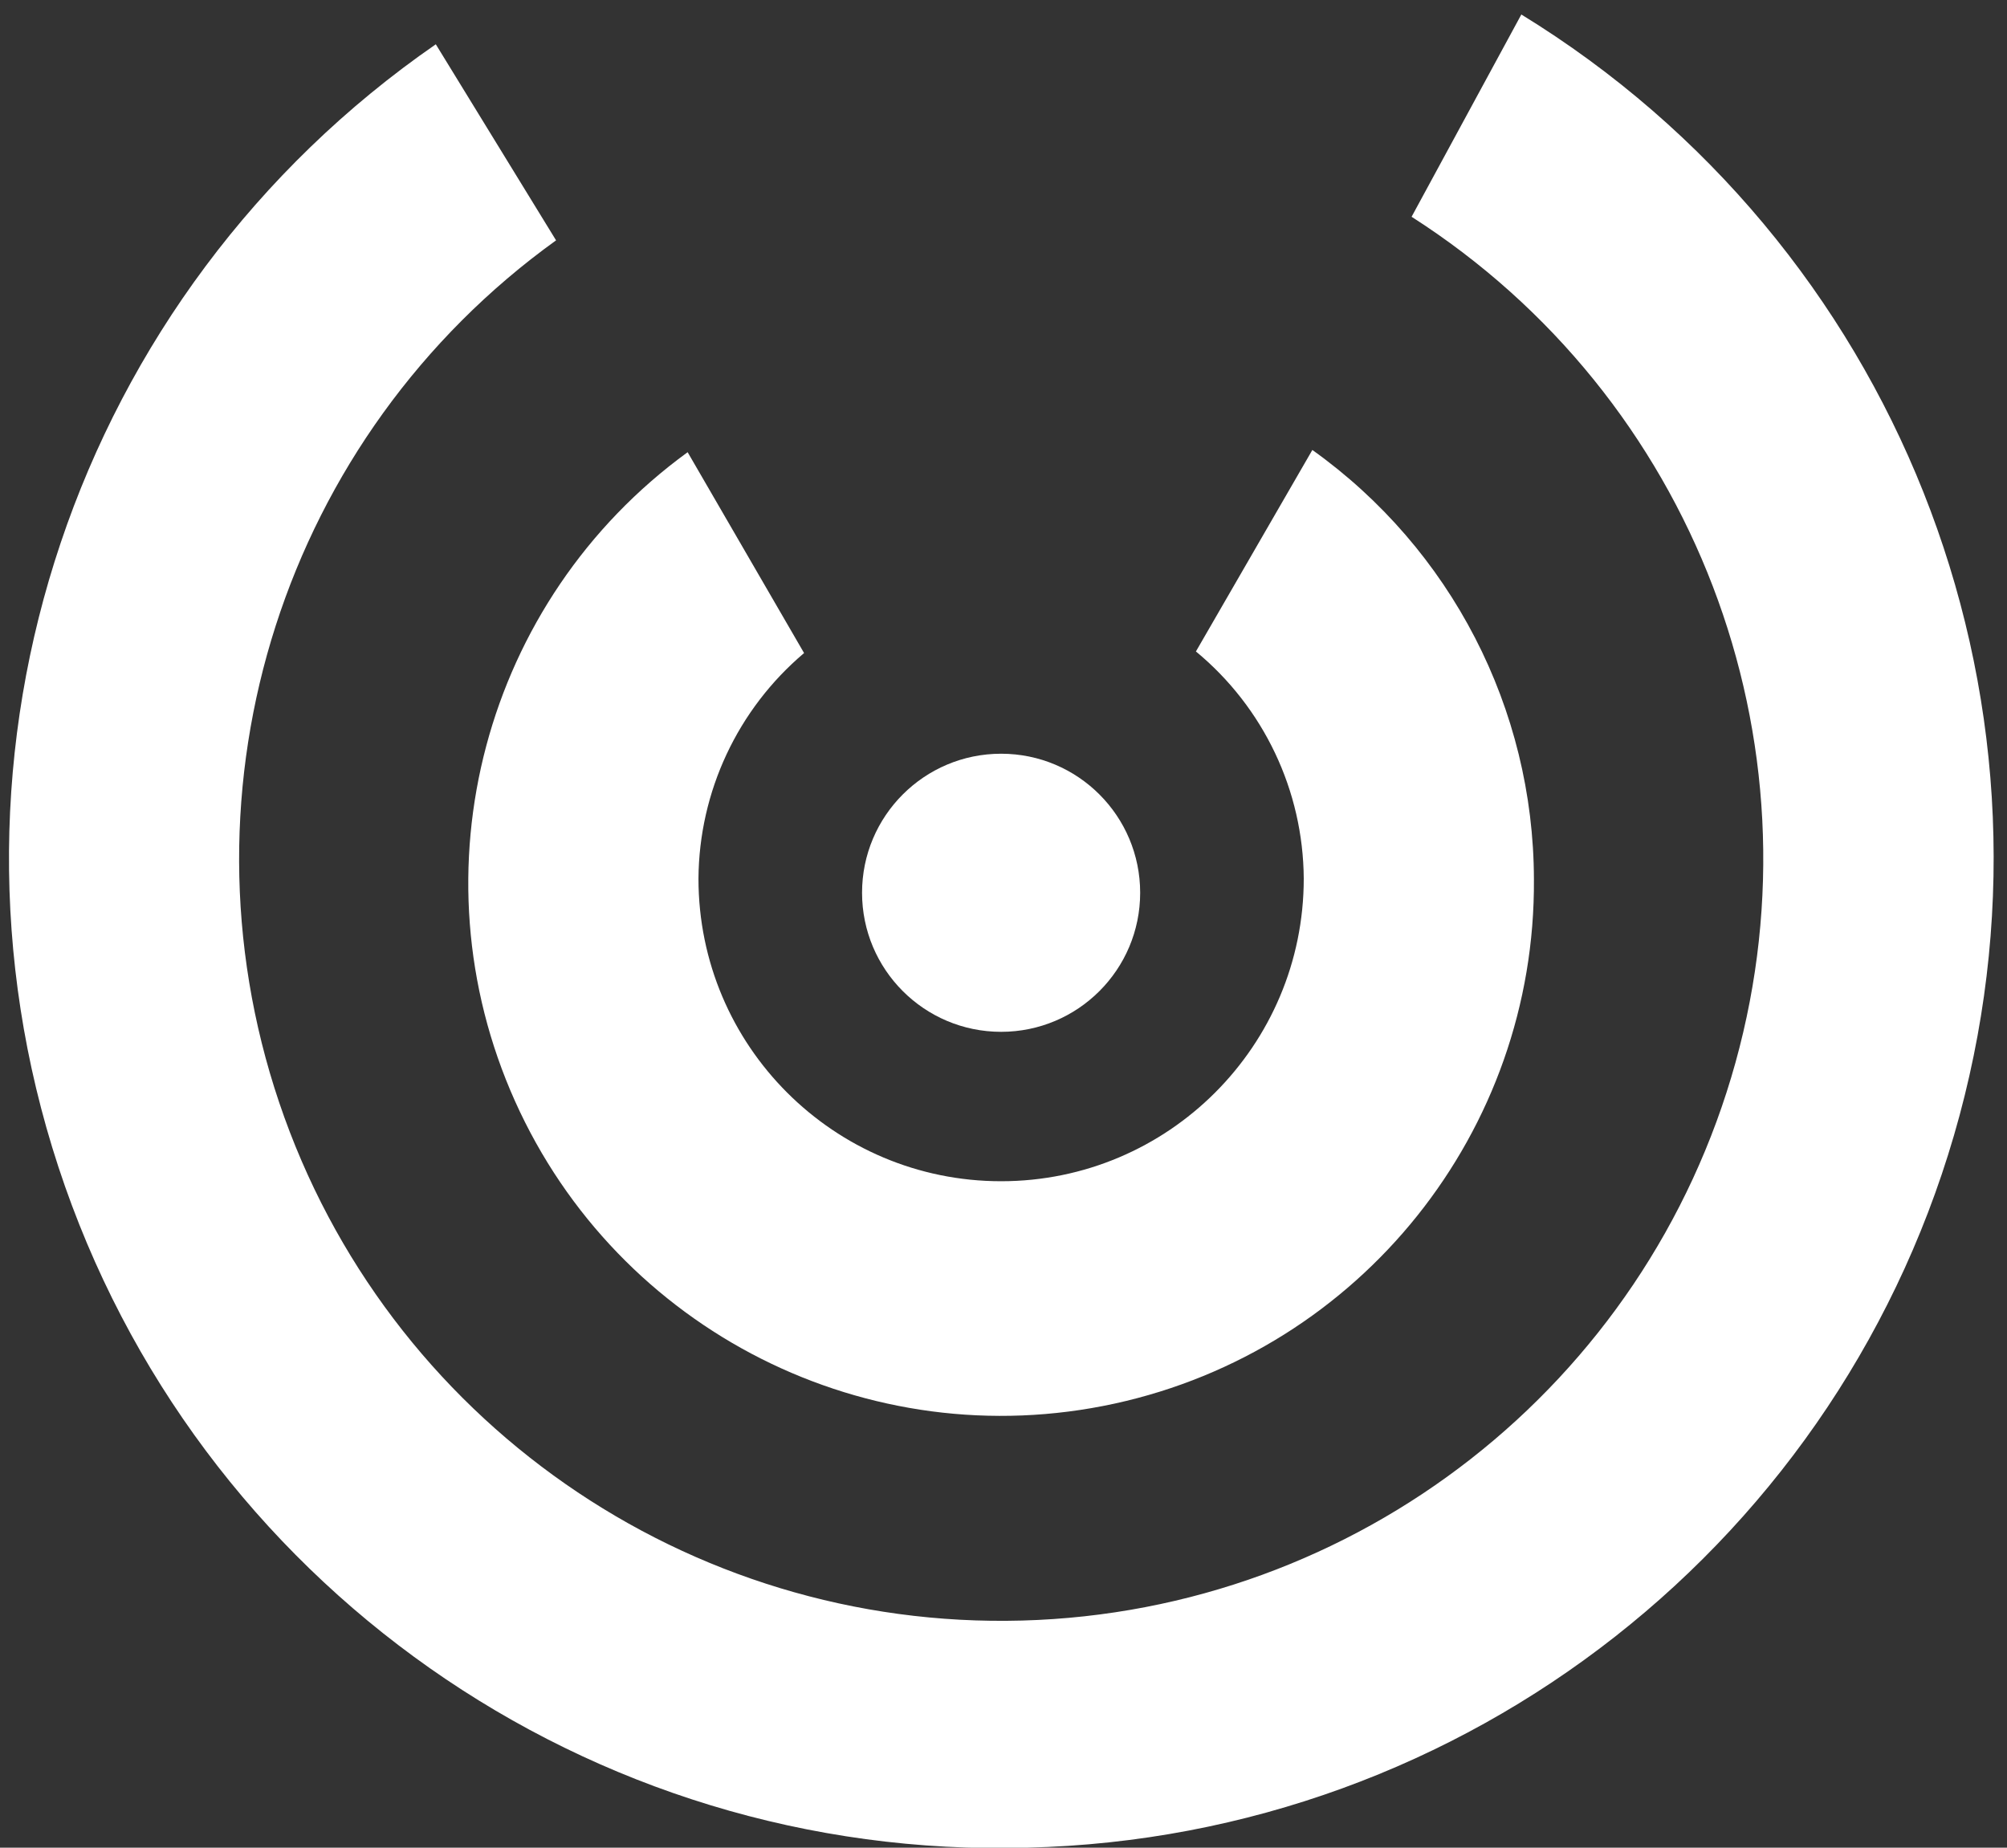 <?xml version="1.0" encoding="UTF-8"?>
<svg width="126px" height="116px" viewBox="0 0 126 116" version="1.1" xmlns="http://www.w3.org/2000/svg" xmlns:xlink="http://www.w3.org/1999/xlink">
    <rect x="0" y="0" width="126" height="116" fill="#333333" stroke="none"/>
    <!-- Generator: Sketch 51.3 (57544) - http://www.bohemiancoding.com/sketch -->
    <title>Group</title>
    <desc>Created with Sketch.</desc>
    <defs></defs>
    <g id="Page-1" stroke="none" stroke-width="1" fill="none" fill-rule="evenodd">
        <g id="Group" fill="#FFFFFF" fill-rule="nonzero">
            <path d="M96.3,55.2 C96.412,71.02 85.426,84.755 69.968,88.122 C54.51,91.488 38.807,83.564 32.332,69.13 C25.856,54.695 30.378,37.698 43.17,28.39 L50.48,41 C46.309,44.526 43.887,49.699 43.85,55.16 C43.85,65.653 52.357,74.16 62.85,74.16 C73.343,74.16 81.85,65.653 81.85,55.16 C81.815,49.639 79.336,44.417 75.08,40.9 L82.39,28.25 C91.1,34.466 96.279,44.5 96.3,55.2 Z" id="Shape"></path>
            <path d="M64.51,116 C37.002,116.798 12.246,99.407 3.666,73.259 C-4.914,47.111 4.727,18.435 27.36,2.78 L34.91,15.09 C17.859,27.362 10.808,49.322 17.53,69.226 C24.252,89.13 43.173,102.32 64.173,101.741 C85.174,101.163 103.339,86.951 108.955,66.707 C114.57,46.463 106.321,24.924 88.62,13.61 L95.51,0.91 C118.986,15.311 130.182,43.446 123.019,70.04 C115.856,96.633 92.043,115.338 64.51,116 Z" id="Shape"></path>
            <circle id="Oval" cx="62.85" cy="56.05" r="8.73"></circle>
        </g>
    </g>
</svg>
